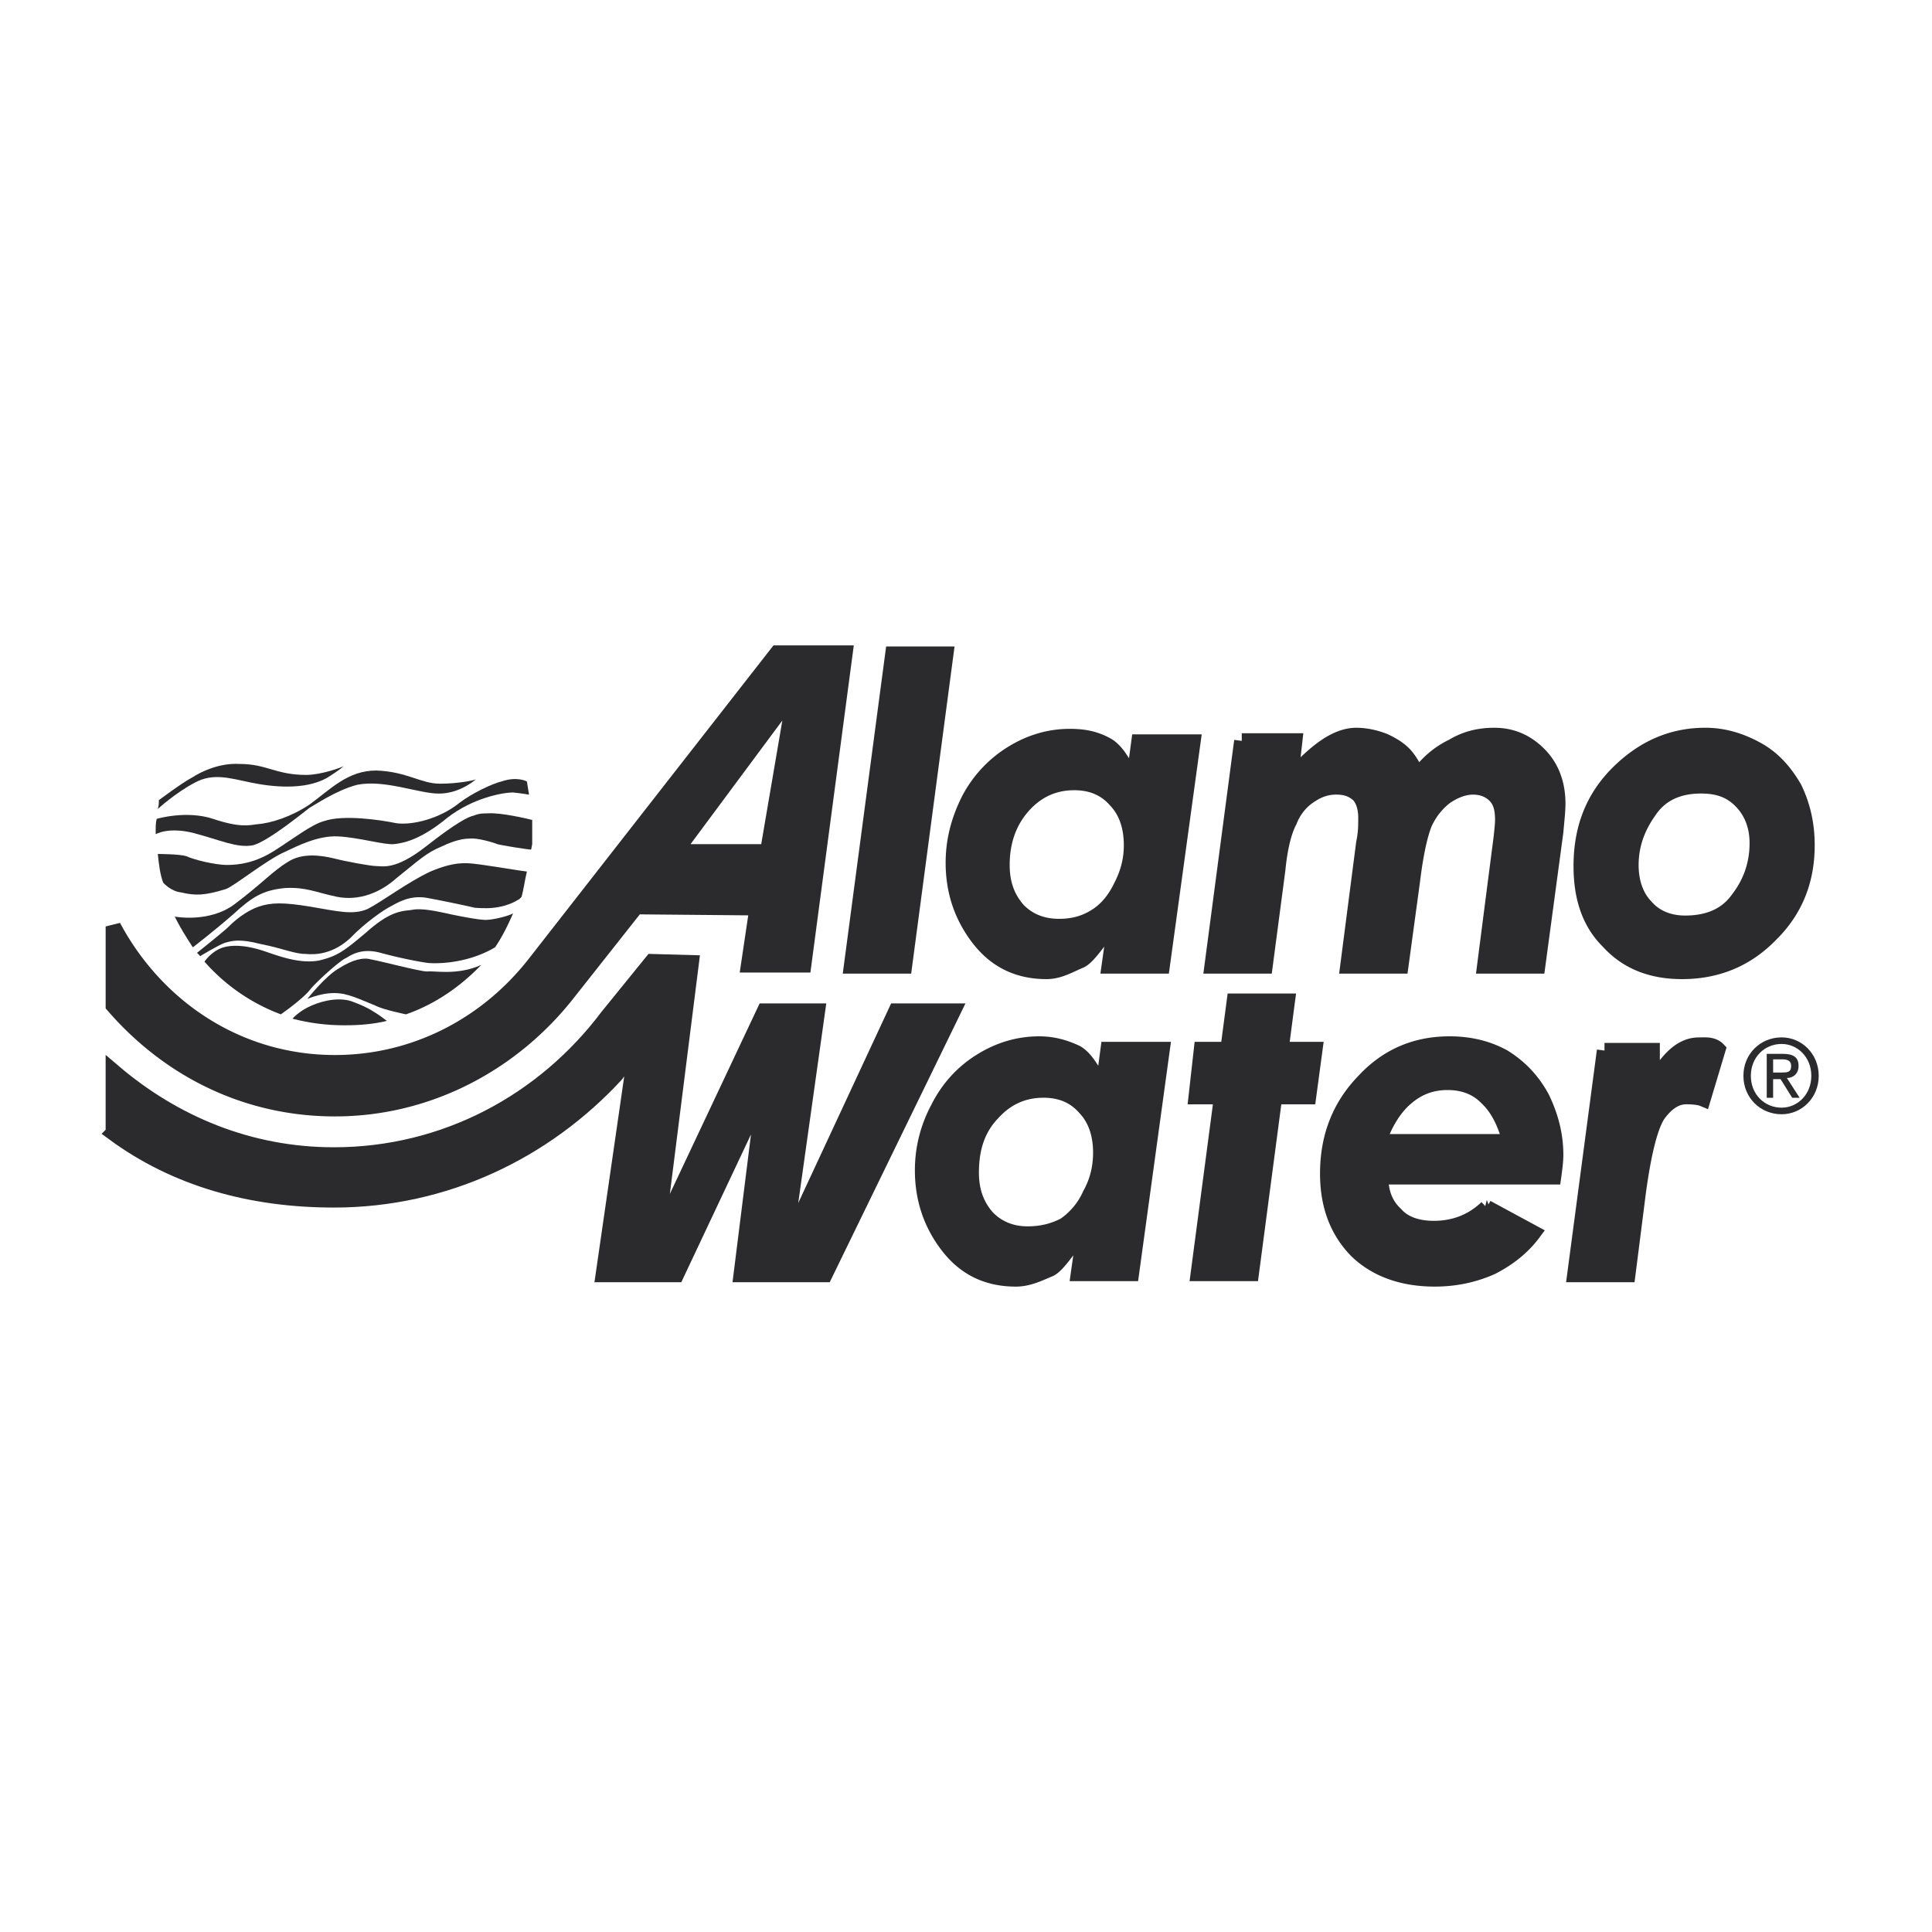 <svg xmlns="http://www.w3.org/2000/svg" width="2500" height="2500" viewBox="0 0 192.756 192.756"><path fill="#fff" d="M0 192.756h192.756V0H0v192.756z"/><path d="M177.752 111.17c2.01 0 3.702-1.645 3.702-3.836s-1.692-3.834-3.702-3.834c-2.116 0-3.811 1.643-3.811 3.834s1.695 3.836 3.811 3.836zm-3.069-3.836c0-1.861 1.376-3.178 3.069-3.178 1.587 0 2.963 1.316 2.963 3.178 0 1.863-1.376 3.178-2.963 3.178-1.693 0-3.069-1.315-3.069-3.178zm2.222.33h.74l1.164 1.861h.741l-1.271-1.971c.635 0 1.164-.439 1.164-1.205 0-.877-.529-1.207-1.587-1.207h-1.588v4.383h.636v-1.861h.001zm0-.658v-1.314h.952c.423 0 .847.109.847.658 0 .656-.424.656-.952.656h-.847z" fill-rule="evenodd" clip-rule="evenodd" fill="#2b2b2d"/><path d="M170.133 73.369c1.904 0 3.598.547 5.185 1.425 1.588.876 2.752 2.191 3.704 3.834.847 1.753 1.27 3.616 1.27 5.698 0 3.506-1.164 6.464-3.598 8.875-2.435 2.521-5.397 3.725-8.889 3.725-3.068 0-5.502-.986-7.302-2.958-1.904-1.863-2.751-4.382-2.751-7.561 0-3.725 1.164-6.793 3.704-9.313 2.434-2.41 5.29-3.725 8.677-3.725zm-.424 5.04c-2.222 0-4.021.768-5.185 2.52-1.164 1.645-1.799 3.397-1.799 5.37 0 1.753.529 3.177 1.481 4.163.952 1.096 2.327 1.643 3.915 1.643 2.328 0 4.127-.766 5.291-2.411 1.27-1.642 1.904-3.505 1.904-5.587 0-1.644-.528-3.068-1.587-4.164-1.057-1.095-2.327-1.534-4.02-1.534zM123.891 73.917h5.29l-.423 3.726c1.905-1.972 4.127-4.273 6.562-4.273.952 0 1.903.219 2.75.547.741.329 1.481.768 2.011 1.315.53.548.953 1.314 1.376 2.192.952-1.316 2.116-2.301 3.492-2.958 1.27-.768 2.646-1.096 4.127-1.096 1.799 0 3.279.658 4.551 1.972 1.163 1.205 1.798 2.849 1.798 4.821 0 .766-.104 1.643-.211 2.848l-1.8 13.368h-5.291l1.482-11.505c.211-1.534.317-2.63.317-3.068 0-1.096-.212-1.863-.741-2.411-.529-.547-1.27-.877-2.222-.877-.848 0-1.799.33-2.752.987a6.895 6.895 0 0 0-2.116 2.738c-.424 1.096-.846 2.959-1.164 5.588l-1.164 8.547h-5.291l1.588-12.272c.212-.986.212-1.753.212-2.521 0-.876-.212-1.753-.741-2.3-.635-.548-1.27-.768-2.222-.768-.848 0-1.693.22-2.646.877-.847.548-1.588 1.425-2.011 2.521-.529.986-.952 2.63-1.164 4.82l-1.271 9.643h-5.29l2.964-22.461zM113.626 74.027h5.396l-3.068 22.352h-5.291l.635-4.493c-1.164 1.096-2.539 3.505-3.491 3.944-1.059.439-2.117 1.096-3.387 1.096-2.856 0-5.08-1.096-6.772-3.287-1.693-2.192-2.54-4.711-2.54-7.561 0-2.191.529-4.273 1.588-6.354a11.913 11.913 0 0 1 4.338-4.602c1.8-1.096 3.704-1.645 5.715-1.645 1.376 0 2.539.22 3.704.877 1.163.657 1.904 2.411 2.645 3.616l.528-3.943zm-7.937 18.406c1.376 0 2.539-.329 3.598-.986s1.904-1.643 2.54-2.958c.74-1.423 1.058-2.739 1.058-4.163 0-1.863-.528-3.397-1.587-4.494-1.059-1.205-2.434-1.752-4.127-1.752-2.01 0-3.703.767-5.079 2.301-1.376 1.534-2.116 3.506-2.116 5.917 0 1.862.529 3.287 1.588 4.492 1.057 1.096 2.432 1.643 4.125 1.643zM89.076 65.261h5.291l-4.126 31.118H84.95l4.126-31.118zM53.415 96.049l24.126-30.897h6.773l-4.127 31.117h-5.502l.847-5.698-12.063-.109-6.666 8.437c-5.502 7.121-13.968 11.725-23.385 11.725-8.889 0-16.614-3.945-22.117-10.301v-7.889c4.339 8.108 12.487 13.586 22.117 13.586 8.04 0 15.236-3.834 19.997-9.971zm23.174-11.067l2.751-16.106-11.957 16.106h9.206zM110.557 104.705h5.397l-3.069 22.352h-5.291l.635-4.492c-1.163 1.205-2.539 3.617-3.491 4.055-1.059.438-2.116.984-3.387.984-2.857 0-5.079-1.094-6.772-3.285-1.693-2.193-2.539-4.713-2.539-7.561 0-2.191.529-4.273 1.587-6.246 1.058-2.082 2.54-3.615 4.339-4.711 1.799-1.096 3.703-1.645 5.714-1.645 1.376 0 2.54.33 3.704.877 1.163.658 1.904 2.41 2.646 3.617l.527-3.945zm-8.042 18.408c1.481 0 2.646-.33 3.704-.877a7.324 7.324 0 0 0 2.54-3.068c.74-1.314 1.059-2.74 1.059-4.162 0-1.863-.53-3.398-1.589-4.494-1.058-1.205-2.433-1.752-4.126-1.752-2.011 0-3.703.768-5.08 2.301-1.48 1.533-2.116 3.506-2.116 5.916 0 1.863.529 3.287 1.587 4.492 1.058 1.095 2.434 1.644 4.021 1.644zM148.335 120.484l4.656 2.518c-1.061 1.426-2.435 2.521-4.128 3.398-1.693.766-3.598 1.203-5.714 1.203-3.28 0-5.927-.984-7.83-2.848-1.906-1.973-2.858-4.492-2.858-7.67 0-3.615 1.165-6.684 3.599-9.203 2.328-2.52 5.186-3.727 8.571-3.727 2.011 0 3.809.439 5.396 1.316 1.589.986 2.858 2.301 3.811 4.055.846 1.752 1.376 3.615 1.376 5.697 0 .656-.106 1.424-.212 2.191h-17.249c0 1.643.53 2.848 1.482 3.725.846.984 2.222 1.424 3.81 1.424 2.009.001 3.808-.657 5.29-2.079zm2.328-6.576c-.53-1.971-1.271-3.396-2.328-4.381-1.059-1.098-2.435-1.535-3.916-1.535s-2.857.438-4.127 1.535c-1.164.984-2.116 2.518-2.751 4.381h13.122zM160.08 104.814h4.762v3.508c1.376-2.412 2.751-4.057 4.656-4.057.528 0 1.376-.109 1.904.439l-1.481 4.932c-.529-.221-1.481-.221-1.692-.221-1.059 0-2.011.658-2.857 1.863-.741 1.205-1.376 3.727-1.904 7.561l-1.059 8.326h-5.291l2.962-22.351zM123.149 99.883h5.291l-.634 4.822h3.385l-.634 4.711h-3.387l-2.328 17.641h-5.29l2.328-17.641h-2.54l.529-4.711h2.645l.635-4.822z" fill-rule="evenodd" clip-rule="evenodd" fill="#2b2b2d" stroke="#2b2b2d" stroke-width="1.522" stroke-miterlimit="2.613"/><path d="M11.3 113.033c6.243 4.602 13.757 6.684 22.011 6.684 11.111 0 21.057-4.822 28.146-12.492l2.011-2.738-3.28 22.68h7.302l8.783-18.625-2.328 18.625h8.36l12.803-26.297h-5.714l-11.217 24.105 3.386-24.105h-5.291l-10.793 22.9 3.493-27.721-3.916-.109-4.444 5.478c-6.35 8.438-16.19 13.807-27.301 13.807-8.466 0-15.979-3.18-22.011-8.328v6.136z" fill-rule="evenodd" clip-rule="evenodd" fill="#2b2b2d" stroke="#2b2b2d" stroke-width="1.522" stroke-miterlimit="2.613"/><path d="M34.262 76.437s-.105.219-1.693 1.205c-2.222 1.205-5.396.876-7.513.438-2.116-.438-3.809-.985-5.608 0-1.905.986-3.703 2.63-3.703 2.63.105-.329.105-.657.105-.877 0 0 2.328-1.753 3.387-2.301.847-.547 2.646-1.424 4.655-1.313 2.752 0 3.599 1.095 6.667 1.095 1.481-.001 3.598-.768 3.703-.877z" fill-rule="evenodd" clip-rule="evenodd" fill="#2b2b2d"/><path d="M47.49 77.752c-.529.438-1.905 1.424-3.704 1.424-2.01 0-5.397-1.424-8.148-.877-2.116.548-4.338 2.082-4.761 2.301-.318.219-4.022 3.287-5.609 3.726-1.587.328-3.386-.548-5.926-1.207-2.539-.656-3.809.11-3.809.11V82.9c0-.438 0-.876.106-1.205 0 0 2.962-.877 5.608 0 2.645.877 3.492.657 4.339.548 1.481-.11 3.492-.767 5.291-1.972 2.116-1.534 3.809-3.397 6.666-3.397 3.069.11 4.444 1.315 6.349 1.315 1.798.001 3.386-.328 3.598-.437z" fill-rule="evenodd" clip-rule="evenodd" fill="#2b2b2d"/><path d="M52.781 79.285s-.529-.108-1.587-.219c-1.059 0-4.021.548-6.561 2.52-2.646 2.192-4.339 2.52-5.291 2.63-.953.11-3.492-.658-5.608-.768-2.011-.109-4.127.986-5.292 1.534-1.799.767-5.185 3.506-5.926 3.725-2.117.658-3.069.658-4.444.329-1.059-.108-1.799-.985-1.799-.985-.318-.877-.424-1.863-.529-2.85 0 0 2.116 0 2.856.219.636.329 2.858.877 4.022.877 1.269 0 2.857-.219 4.761-1.426 1.905-1.205 3.704-2.628 4.974-2.958 1.904-.657 5.608-.11 7.196.219 1.587.219 4.338-.438 6.349-2.081 1.164-.877 3.174-1.863 4.126-2.083 1.588-.547 2.54 0 2.54 0l.213 1.317zM38.601 101.855c-1.375.33-2.751.439-4.233.439-1.799 0-3.491-.221-5.185-.658 0 0 .635-.768 1.905-1.314 1.27-.547 2.963-.877 4.233-.328 1.481.547 2.011.986 2.539 1.314l.741.547z" fill-rule="evenodd" clip-rule="evenodd" fill="#2b2b2d"/><path d="M53.098 84.216l-.105.548c-.317 0-3.068-.438-3.386-.548-.212-.11-2.011-.658-2.751-.548-.529 0-1.376.11-2.751.767-1.588.658-2.223 1.315-4.55 3.178-1.588 1.424-3.704 2.301-5.926 1.862-2.117-.438-3.069-.986-5.186-.876-2.222.219-3.281.876-5.185 2.629-2.011 1.753-4.021 3.287-4.021 3.287-.636-.986-1.27-1.972-1.8-3.067 0 0 3.387.657 5.926-1.206 2.646-1.972 3.915-3.397 5.397-4.272 1.376-.876 3.175-.657 4.55-.329 1.27.329 3.704.767 4.233.767.635 0 1.905.438 4.973-1.972 3.069-2.41 4.233-2.958 4.762-3.067.529-.22.952-.22 1.376-.22 1.27-.109 4.021.548 4.444.657v2.41z" fill-rule="evenodd" clip-rule="evenodd" fill="#2b2b2d"/><path d="M51.829 89.694c-1.905 1.206-3.917.877-4.445.877-.423-.11-2.963-.657-4.762-.986-1.798-.329-3.068.548-3.703.876-.635.329-2.434 1.534-4.021 3.178-1.694 1.534-3.387 1.643-4.445 1.534-1.058 0-2.222-.548-4.444-.986-2.117-.548-2.857-.329-3.598-.11-.636.22-2.435 1.315-2.435 1.315l-.317-.329s2.751-2.191 3.174-2.63c.529-.547 1.692-1.533 2.963-1.972 1.27-.438 2.54-.438 5.185 0 2.646.439 4.233.877 5.714.219 1.482-.766 3.916-2.629 6.244-3.726 2.328-.985 3.492-.875 4.444-.767 1.058.11 4.973.767 5.185.767-.212.877-.316 1.753-.529 2.521l-.21.219z" fill-rule="evenodd" clip-rule="evenodd" fill="#2b2b2d"/><path d="M49.394 94.515c-2.962 1.752-6.243 1.643-6.878 1.534-.74-.109-2.539-.438-4.55-.986-2.01-.548-3.068.329-3.492.548-.529.219-2.751 2.192-3.492 3.069-.74.984-2.963 2.52-2.963 2.52a18.945 18.945 0 0 1-7.619-5.259s.741-1.096 1.905-1.425c1.164-.328 2.646-.11 4.233.438 1.586.549 3.492 1.206 5.291.877 1.799-.438 2.433-.877 4.762-2.849 2.328-2.081 3.492-2.081 4.444-2.191.952-.219 2.434.11 3.492.329.952.22 3.175.657 3.915.657.847 0 2.435-.438 2.752-.657-.529 1.204-1.059 2.3-1.8 3.395z" fill-rule="evenodd" clip-rule="evenodd" fill="#2b2b2d"/><path d="M37.437 100.322c-.846-.328-2.434-1.096-3.492-1.205-1.587-.219-3.28.547-3.28.547s1.799-2.301 3.175-3.066c1.375-.877 2.433-1.096 3.174-.877.741.109 4.867 1.206 5.608 1.206.635-.109 2.962.438 5.396-.658-2.116 2.191-4.656 3.945-7.513 4.932.001-.002-2.221-.439-3.068-.879z" fill-rule="evenodd" clip-rule="evenodd" fill="#2b2b2d"/></svg>